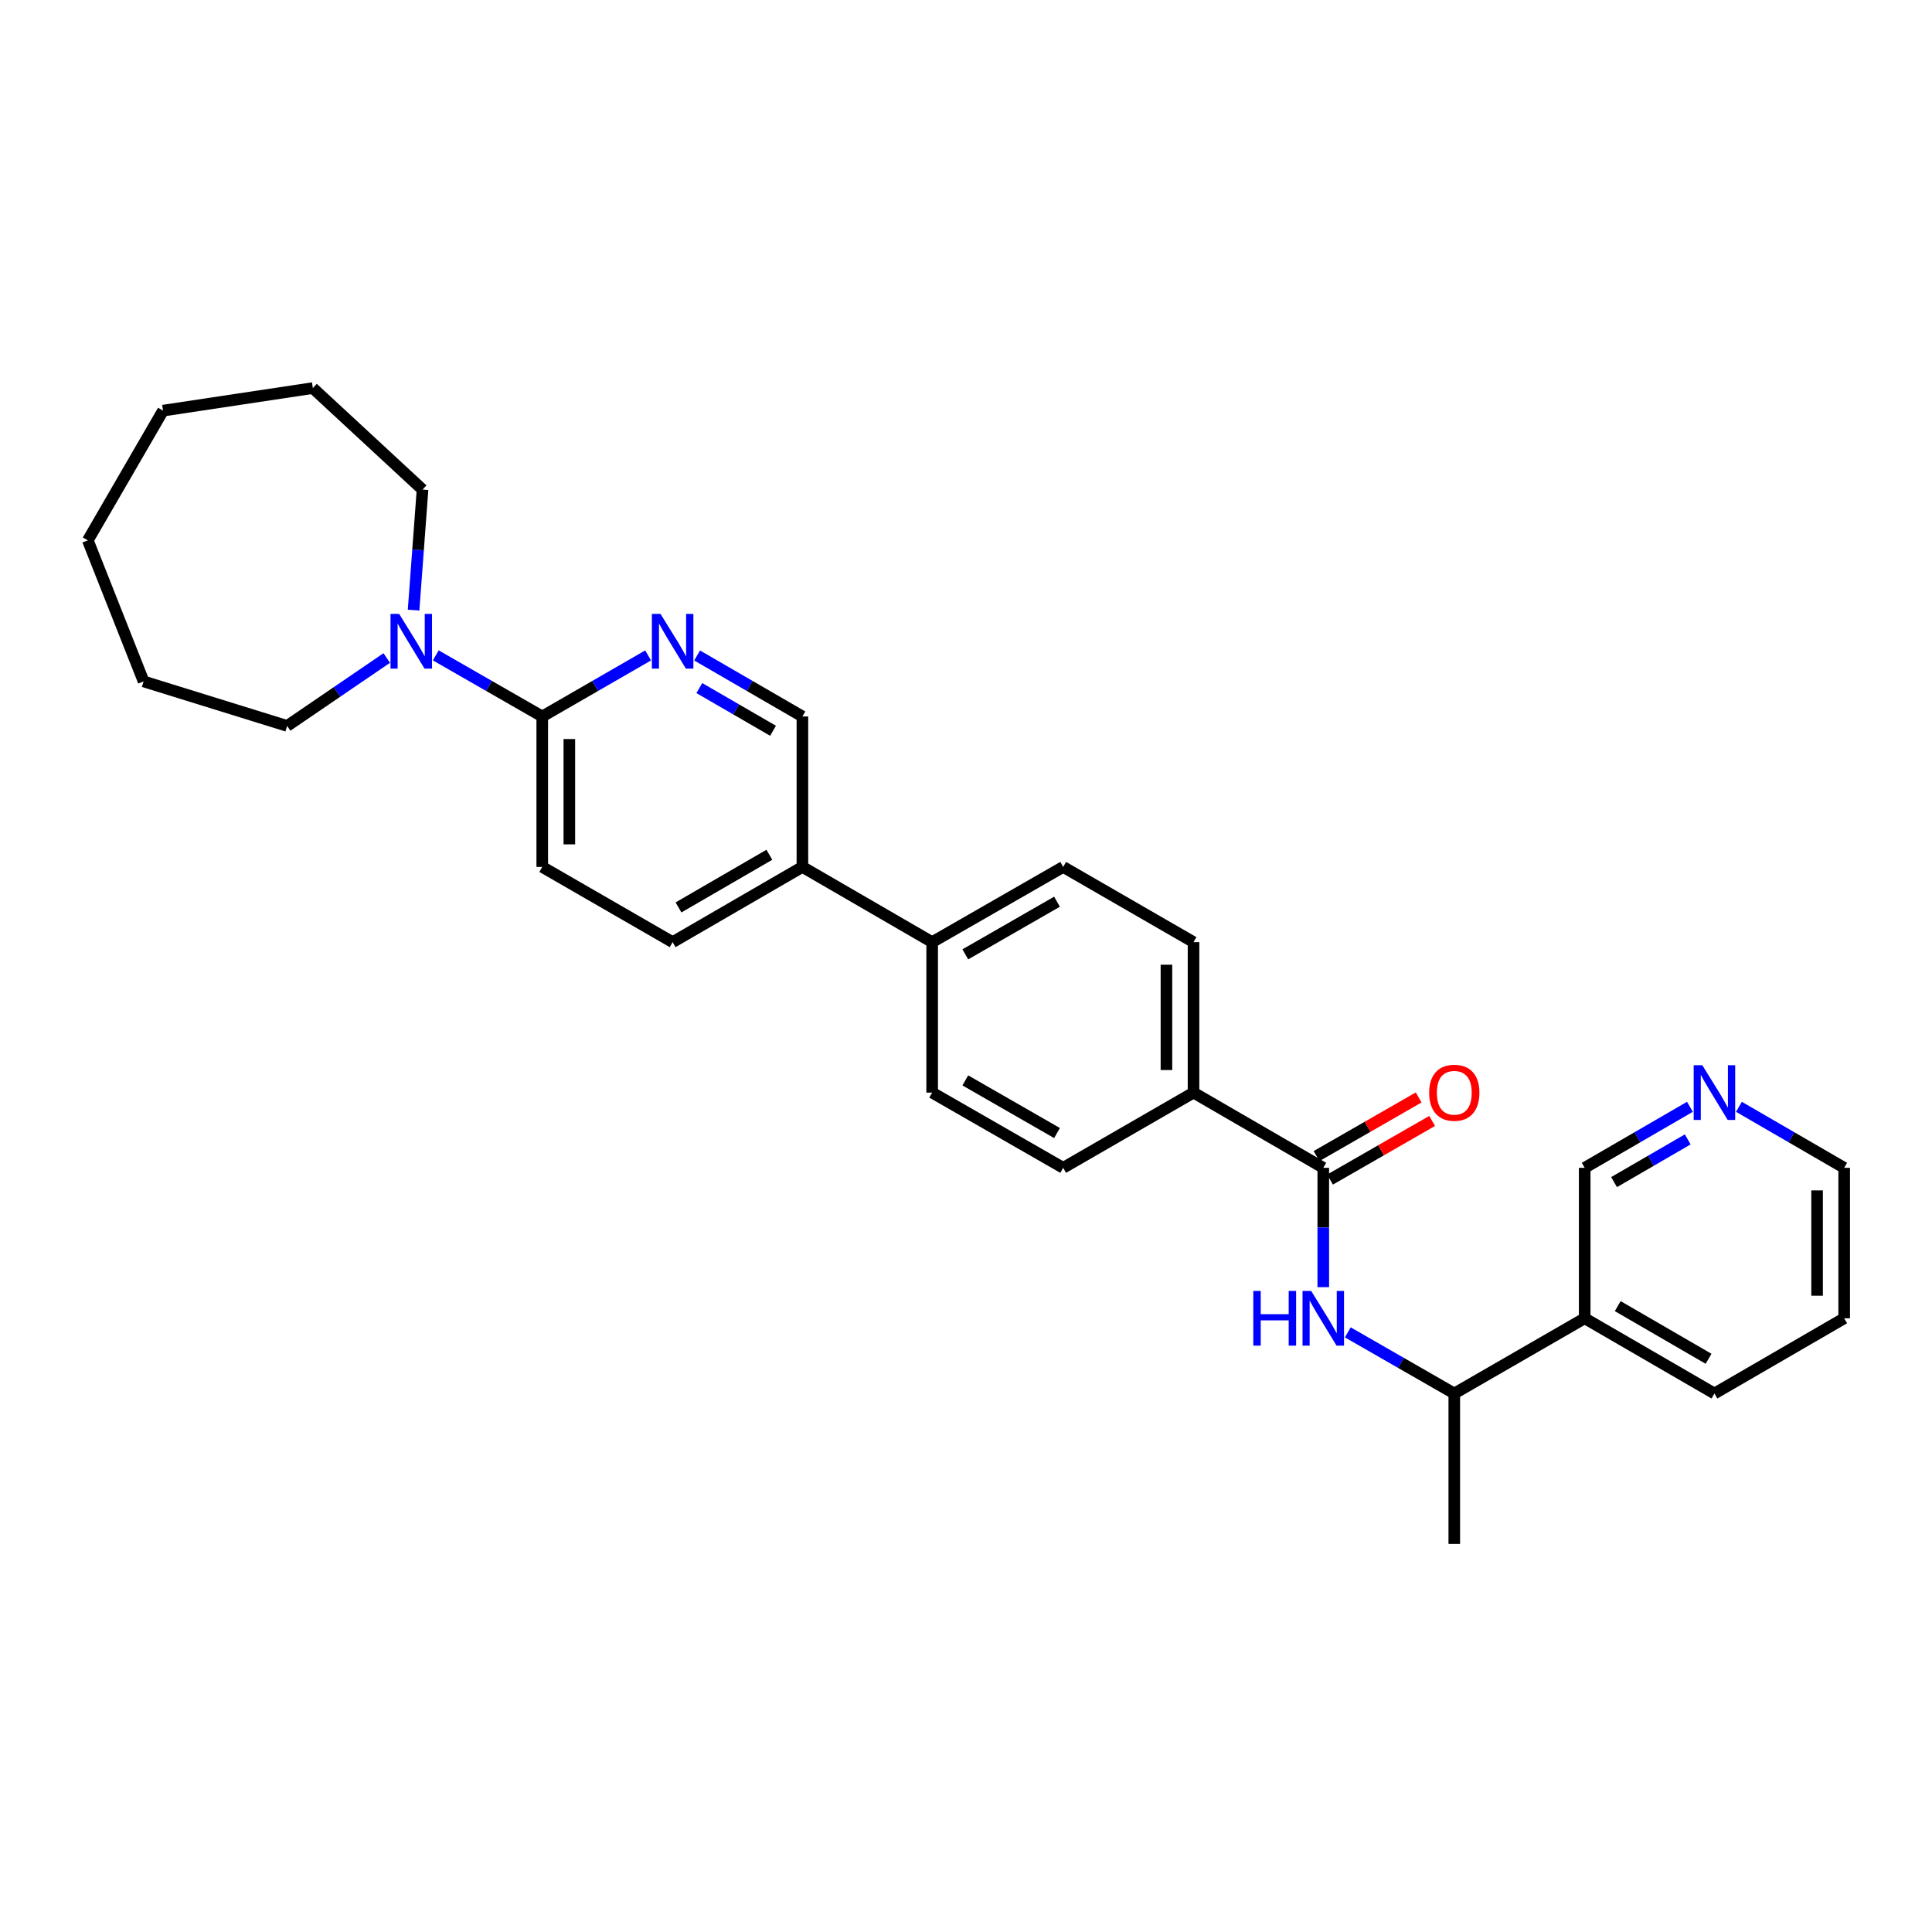 <?xml version='1.0' encoding='iso-8859-1'?>
<svg version='1.1' baseProfile='full'
              xmlns='http://www.w3.org/2000/svg'
                      xmlns:rdkit='http://www.rdkit.org/xml'
                      xmlns:xlink='http://www.w3.org/1999/xlink'
                  xml:space='preserve'
width='1000px' height='1000px' viewBox='0 0 1000 1000'>
<!-- END OF HEADER -->
<rect style='opacity:1.0;fill:#FFFFFF;stroke:none' width='1000' height='1000' x='0' y='0'> </rect>
<path class='bond-0' d='M 684.926,604.464 L 684.926,635.348' style='fill:none;fill-rule:evenodd;stroke:#000000;stroke-width:6px;stroke-linecap:butt;stroke-linejoin:miter;stroke-opacity:1' />
<path class='bond-0' d='M 684.926,635.348 L 684.926,666.233' style='fill:none;fill-rule:evenodd;stroke:#0000FF;stroke-width:6px;stroke-linecap:butt;stroke-linejoin:miter;stroke-opacity:1' />
<path class='bond-4' d='M 684.926,604.464 L 617.769,565.529' style='fill:none;fill-rule:evenodd;stroke:#000000;stroke-width:6px;stroke-linecap:butt;stroke-linejoin:miter;stroke-opacity:1' />
<path class='bond-10' d='M 688.417,610.544 L 714.846,595.37' style='fill:none;fill-rule:evenodd;stroke:#000000;stroke-width:6px;stroke-linecap:butt;stroke-linejoin:miter;stroke-opacity:1' />
<path class='bond-10' d='M 714.846,595.37 L 741.274,580.196' style='fill:none;fill-rule:evenodd;stroke:#FF0000;stroke-width:6px;stroke-linecap:butt;stroke-linejoin:miter;stroke-opacity:1' />
<path class='bond-10' d='M 681.435,598.384 L 707.864,583.21' style='fill:none;fill-rule:evenodd;stroke:#000000;stroke-width:6px;stroke-linecap:butt;stroke-linejoin:miter;stroke-opacity:1' />
<path class='bond-10' d='M 707.864,583.21 L 734.292,568.036' style='fill:none;fill-rule:evenodd;stroke:#FF0000;stroke-width:6px;stroke-linecap:butt;stroke-linejoin:miter;stroke-opacity:1' />
<path class='bond-5' d='M 697.621,689.629 L 725.18,705.452' style='fill:none;fill-rule:evenodd;stroke:#0000FF;stroke-width:6px;stroke-linecap:butt;stroke-linejoin:miter;stroke-opacity:1' />
<path class='bond-5' d='M 725.18,705.452 L 752.738,721.274' style='fill:none;fill-rule:evenodd;stroke:#000000;stroke-width:6px;stroke-linecap:butt;stroke-linejoin:miter;stroke-opacity:1' />
<path class='bond-1' d='M 280.665,370.85 L 280.665,448.719' style='fill:none;fill-rule:evenodd;stroke:#000000;stroke-width:6px;stroke-linecap:butt;stroke-linejoin:miter;stroke-opacity:1' />
<path class='bond-1' d='M 294.687,382.53 L 294.687,437.038' style='fill:none;fill-rule:evenodd;stroke:#000000;stroke-width:6px;stroke-linecap:butt;stroke-linejoin:miter;stroke-opacity:1' />
<path class='bond-3' d='M 280.665,370.85 L 253.114,355.034' style='fill:none;fill-rule:evenodd;stroke:#000000;stroke-width:6px;stroke-linecap:butt;stroke-linejoin:miter;stroke-opacity:1' />
<path class='bond-3' d='M 253.114,355.034 L 225.563,339.218' style='fill:none;fill-rule:evenodd;stroke:#0000FF;stroke-width:6px;stroke-linecap:butt;stroke-linejoin:miter;stroke-opacity:1' />
<path class='bond-31' d='M 280.665,370.85 L 308.064,355.049' style='fill:none;fill-rule:evenodd;stroke:#000000;stroke-width:6px;stroke-linecap:butt;stroke-linejoin:miter;stroke-opacity:1' />
<path class='bond-31' d='M 308.064,355.049 L 335.462,339.248' style='fill:none;fill-rule:evenodd;stroke:#0000FF;stroke-width:6px;stroke-linecap:butt;stroke-linejoin:miter;stroke-opacity:1' />
<path class='bond-2' d='M 360.831,339.278 L 388.077,355.064' style='fill:none;fill-rule:evenodd;stroke:#0000FF;stroke-width:6px;stroke-linecap:butt;stroke-linejoin:miter;stroke-opacity:1' />
<path class='bond-2' d='M 388.077,355.064 L 415.323,370.85' style='fill:none;fill-rule:evenodd;stroke:#000000;stroke-width:6px;stroke-linecap:butt;stroke-linejoin:miter;stroke-opacity:1' />
<path class='bond-2' d='M 361.975,356.147 L 381.047,367.197' style='fill:none;fill-rule:evenodd;stroke:#0000FF;stroke-width:6px;stroke-linecap:butt;stroke-linejoin:miter;stroke-opacity:1' />
<path class='bond-2' d='M 381.047,367.197 L 400.12,378.247' style='fill:none;fill-rule:evenodd;stroke:#000000;stroke-width:6px;stroke-linecap:butt;stroke-linejoin:miter;stroke-opacity:1' />
<path class='bond-19' d='M 200.185,340.581 L 174.405,358.161' style='fill:none;fill-rule:evenodd;stroke:#0000FF;stroke-width:6px;stroke-linecap:butt;stroke-linejoin:miter;stroke-opacity:1' />
<path class='bond-19' d='M 174.405,358.161 L 148.625,375.742' style='fill:none;fill-rule:evenodd;stroke:#000000;stroke-width:6px;stroke-linecap:butt;stroke-linejoin:miter;stroke-opacity:1' />
<path class='bond-20' d='M 214.068,315.803 L 216.386,284.613' style='fill:none;fill-rule:evenodd;stroke:#0000FF;stroke-width:6px;stroke-linecap:butt;stroke-linejoin:miter;stroke-opacity:1' />
<path class='bond-20' d='M 216.386,284.613 L 218.704,253.424' style='fill:none;fill-rule:evenodd;stroke:#000000;stroke-width:6px;stroke-linecap:butt;stroke-linejoin:miter;stroke-opacity:1' />
<path class='bond-13' d='M 617.769,565.529 L 617.769,487.653' style='fill:none;fill-rule:evenodd;stroke:#000000;stroke-width:6px;stroke-linecap:butt;stroke-linejoin:miter;stroke-opacity:1' />
<path class='bond-13' d='M 603.747,553.848 L 603.747,499.334' style='fill:none;fill-rule:evenodd;stroke:#000000;stroke-width:6px;stroke-linecap:butt;stroke-linejoin:miter;stroke-opacity:1' />
<path class='bond-14' d='M 617.769,565.529 L 550.3,604.464' style='fill:none;fill-rule:evenodd;stroke:#000000;stroke-width:6px;stroke-linecap:butt;stroke-linejoin:miter;stroke-opacity:1' />
<path class='bond-6' d='M 752.738,721.274 L 820.231,682.34' style='fill:none;fill-rule:evenodd;stroke:#000000;stroke-width:6px;stroke-linecap:butt;stroke-linejoin:miter;stroke-opacity:1' />
<path class='bond-23' d='M 752.738,721.274 L 752.738,799.135' style='fill:none;fill-rule:evenodd;stroke:#000000;stroke-width:6px;stroke-linecap:butt;stroke-linejoin:miter;stroke-opacity:1' />
<path class='bond-18' d='M 820.231,682.34 L 820.231,604.464' style='fill:none;fill-rule:evenodd;stroke:#000000;stroke-width:6px;stroke-linecap:butt;stroke-linejoin:miter;stroke-opacity:1' />
<path class='bond-21' d='M 820.231,682.34 L 887.388,721.274' style='fill:none;fill-rule:evenodd;stroke:#000000;stroke-width:6px;stroke-linecap:butt;stroke-linejoin:miter;stroke-opacity:1' />
<path class='bond-21' d='M 837.337,676.049 L 884.347,703.304' style='fill:none;fill-rule:evenodd;stroke:#000000;stroke-width:6px;stroke-linecap:butt;stroke-linejoin:miter;stroke-opacity:1' />
<path class='bond-7' d='M 415.323,370.85 L 415.323,448.719' style='fill:none;fill-rule:evenodd;stroke:#000000;stroke-width:6px;stroke-linecap:butt;stroke-linejoin:miter;stroke-opacity:1' />
<path class='bond-8' d='M 415.323,448.719 L 482.488,487.653' style='fill:none;fill-rule:evenodd;stroke:#000000;stroke-width:6px;stroke-linecap:butt;stroke-linejoin:miter;stroke-opacity:1' />
<path class='bond-15' d='M 415.323,448.719 L 348.15,487.653' style='fill:none;fill-rule:evenodd;stroke:#000000;stroke-width:6px;stroke-linecap:butt;stroke-linejoin:miter;stroke-opacity:1' />
<path class='bond-15' d='M 398.215,442.427 L 351.194,469.681' style='fill:none;fill-rule:evenodd;stroke:#000000;stroke-width:6px;stroke-linecap:butt;stroke-linejoin:miter;stroke-opacity:1' />
<path class='bond-9' d='M 482.488,487.653 L 482.488,565.529' style='fill:none;fill-rule:evenodd;stroke:#000000;stroke-width:6px;stroke-linecap:butt;stroke-linejoin:miter;stroke-opacity:1' />
<path class='bond-29' d='M 482.488,487.653 L 550.3,448.719' style='fill:none;fill-rule:evenodd;stroke:#000000;stroke-width:6px;stroke-linecap:butt;stroke-linejoin:miter;stroke-opacity:1' />
<path class='bond-29' d='M 499.642,493.973 L 547.11,466.719' style='fill:none;fill-rule:evenodd;stroke:#000000;stroke-width:6px;stroke-linecap:butt;stroke-linejoin:miter;stroke-opacity:1' />
<path class='bond-11' d='M 280.665,448.719 L 348.15,487.653' style='fill:none;fill-rule:evenodd;stroke:#000000;stroke-width:6px;stroke-linecap:butt;stroke-linejoin:miter;stroke-opacity:1' />
<path class='bond-12' d='M 874.707,572.881 L 847.469,588.672' style='fill:none;fill-rule:evenodd;stroke:#0000FF;stroke-width:6px;stroke-linecap:butt;stroke-linejoin:miter;stroke-opacity:1' />
<path class='bond-12' d='M 847.469,588.672 L 820.231,604.464' style='fill:none;fill-rule:evenodd;stroke:#000000;stroke-width:6px;stroke-linecap:butt;stroke-linejoin:miter;stroke-opacity:1' />
<path class='bond-12' d='M 873.569,589.749 L 854.502,600.803' style='fill:none;fill-rule:evenodd;stroke:#0000FF;stroke-width:6px;stroke-linecap:butt;stroke-linejoin:miter;stroke-opacity:1' />
<path class='bond-12' d='M 854.502,600.803 L 835.435,611.857' style='fill:none;fill-rule:evenodd;stroke:#000000;stroke-width:6px;stroke-linecap:butt;stroke-linejoin:miter;stroke-opacity:1' />
<path class='bond-30' d='M 900.069,572.881 L 927.307,588.672' style='fill:none;fill-rule:evenodd;stroke:#0000FF;stroke-width:6px;stroke-linecap:butt;stroke-linejoin:miter;stroke-opacity:1' />
<path class='bond-30' d='M 927.307,588.672 L 954.545,604.464' style='fill:none;fill-rule:evenodd;stroke:#000000;stroke-width:6px;stroke-linecap:butt;stroke-linejoin:miter;stroke-opacity:1' />
<path class='bond-16' d='M 617.769,487.653 L 550.3,448.719' style='fill:none;fill-rule:evenodd;stroke:#000000;stroke-width:6px;stroke-linecap:butt;stroke-linejoin:miter;stroke-opacity:1' />
<path class='bond-17' d='M 550.3,604.464 L 482.488,565.529' style='fill:none;fill-rule:evenodd;stroke:#000000;stroke-width:6px;stroke-linecap:butt;stroke-linejoin:miter;stroke-opacity:1' />
<path class='bond-17' d='M 547.11,586.463 L 499.642,559.209' style='fill:none;fill-rule:evenodd;stroke:#000000;stroke-width:6px;stroke-linecap:butt;stroke-linejoin:miter;stroke-opacity:1' />
<path class='bond-26' d='M 148.625,375.742 L 74.332,352.699' style='fill:none;fill-rule:evenodd;stroke:#000000;stroke-width:6px;stroke-linecap:butt;stroke-linejoin:miter;stroke-opacity:1' />
<path class='bond-25' d='M 218.704,253.424 L 161.93,200.865' style='fill:none;fill-rule:evenodd;stroke:#000000;stroke-width:6px;stroke-linecap:butt;stroke-linejoin:miter;stroke-opacity:1' />
<path class='bond-24' d='M 887.388,721.274 L 954.545,682.34' style='fill:none;fill-rule:evenodd;stroke:#000000;stroke-width:6px;stroke-linecap:butt;stroke-linejoin:miter;stroke-opacity:1' />
<path class='bond-22' d='M 954.545,604.464 L 954.545,682.34' style='fill:none;fill-rule:evenodd;stroke:#000000;stroke-width:6px;stroke-linecap:butt;stroke-linejoin:miter;stroke-opacity:1' />
<path class='bond-22' d='M 940.523,616.145 L 940.523,670.659' style='fill:none;fill-rule:evenodd;stroke:#000000;stroke-width:6px;stroke-linecap:butt;stroke-linejoin:miter;stroke-opacity:1' />
<path class='bond-28' d='M 161.93,200.865 L 84.389,212.542' style='fill:none;fill-rule:evenodd;stroke:#000000;stroke-width:6px;stroke-linecap:butt;stroke-linejoin:miter;stroke-opacity:1' />
<path class='bond-27' d='M 74.332,352.699 L 45.455,279.692' style='fill:none;fill-rule:evenodd;stroke:#000000;stroke-width:6px;stroke-linecap:butt;stroke-linejoin:miter;stroke-opacity:1' />
<path class='bond-32' d='M 45.455,279.692 L 84.389,212.542' style='fill:none;fill-rule:evenodd;stroke:#000000;stroke-width:6px;stroke-linecap:butt;stroke-linejoin:miter;stroke-opacity:1' />
<path  class='atom-1' d='M 648.706 668.18
L 652.546 668.18
L 652.546 680.22
L 667.026 680.22
L 667.026 668.18
L 670.866 668.18
L 670.866 696.5
L 667.026 696.5
L 667.026 683.42
L 652.546 683.42
L 652.546 696.5
L 648.706 696.5
L 648.706 668.18
' fill='#0000FF'/>
<path  class='atom-1' d='M 678.666 668.18
L 687.946 683.18
Q 688.866 684.66, 690.346 687.34
Q 691.826 690.02, 691.906 690.18
L 691.906 668.18
L 695.666 668.18
L 695.666 696.5
L 691.786 696.5
L 681.826 680.1
Q 680.666 678.18, 679.426 675.98
Q 678.226 673.78, 677.866 673.1
L 677.866 696.5
L 674.186 696.5
L 674.186 668.18
L 678.666 668.18
' fill='#0000FF'/>
<path  class='atom-3' d='M 341.89 317.771
L 351.17 332.771
Q 352.09 334.251, 353.57 336.931
Q 355.05 339.611, 355.13 339.771
L 355.13 317.771
L 358.89 317.771
L 358.89 346.091
L 355.01 346.091
L 345.05 329.691
Q 343.89 327.771, 342.65 325.571
Q 341.45 323.371, 341.09 322.691
L 341.09 346.091
L 337.41 346.091
L 337.41 317.771
L 341.89 317.771
' fill='#0000FF'/>
<path  class='atom-4' d='M 206.609 317.771
L 215.889 332.771
Q 216.809 334.251, 218.289 336.931
Q 219.769 339.611, 219.849 339.771
L 219.849 317.771
L 223.609 317.771
L 223.609 346.091
L 219.729 346.091
L 209.769 329.691
Q 208.609 327.771, 207.369 325.571
Q 206.169 323.371, 205.809 322.691
L 205.809 346.091
L 202.129 346.091
L 202.129 317.771
L 206.609 317.771
' fill='#0000FF'/>
<path  class='atom-11' d='M 739.738 565.609
Q 739.738 558.809, 743.098 555.009
Q 746.458 551.209, 752.738 551.209
Q 759.018 551.209, 762.378 555.009
Q 765.738 558.809, 765.738 565.609
Q 765.738 572.489, 762.338 576.409
Q 758.938 580.289, 752.738 580.289
Q 746.498 580.289, 743.098 576.409
Q 739.738 572.529, 739.738 565.609
M 752.738 577.089
Q 757.058 577.089, 759.378 574.209
Q 761.738 571.289, 761.738 565.609
Q 761.738 560.049, 759.378 557.249
Q 757.058 554.409, 752.738 554.409
Q 748.418 554.409, 746.058 557.209
Q 743.738 560.009, 743.738 565.609
Q 743.738 571.329, 746.058 574.209
Q 748.418 577.089, 752.738 577.089
' fill='#FF0000'/>
<path  class='atom-13' d='M 881.128 551.369
L 890.408 566.369
Q 891.328 567.849, 892.808 570.529
Q 894.288 573.209, 894.368 573.369
L 894.368 551.369
L 898.128 551.369
L 898.128 579.689
L 894.248 579.689
L 884.288 563.289
Q 883.128 561.369, 881.888 559.169
Q 880.688 556.969, 880.328 556.289
L 880.328 579.689
L 876.648 579.689
L 876.648 551.369
L 881.128 551.369
' fill='#0000FF'/>
</svg>

